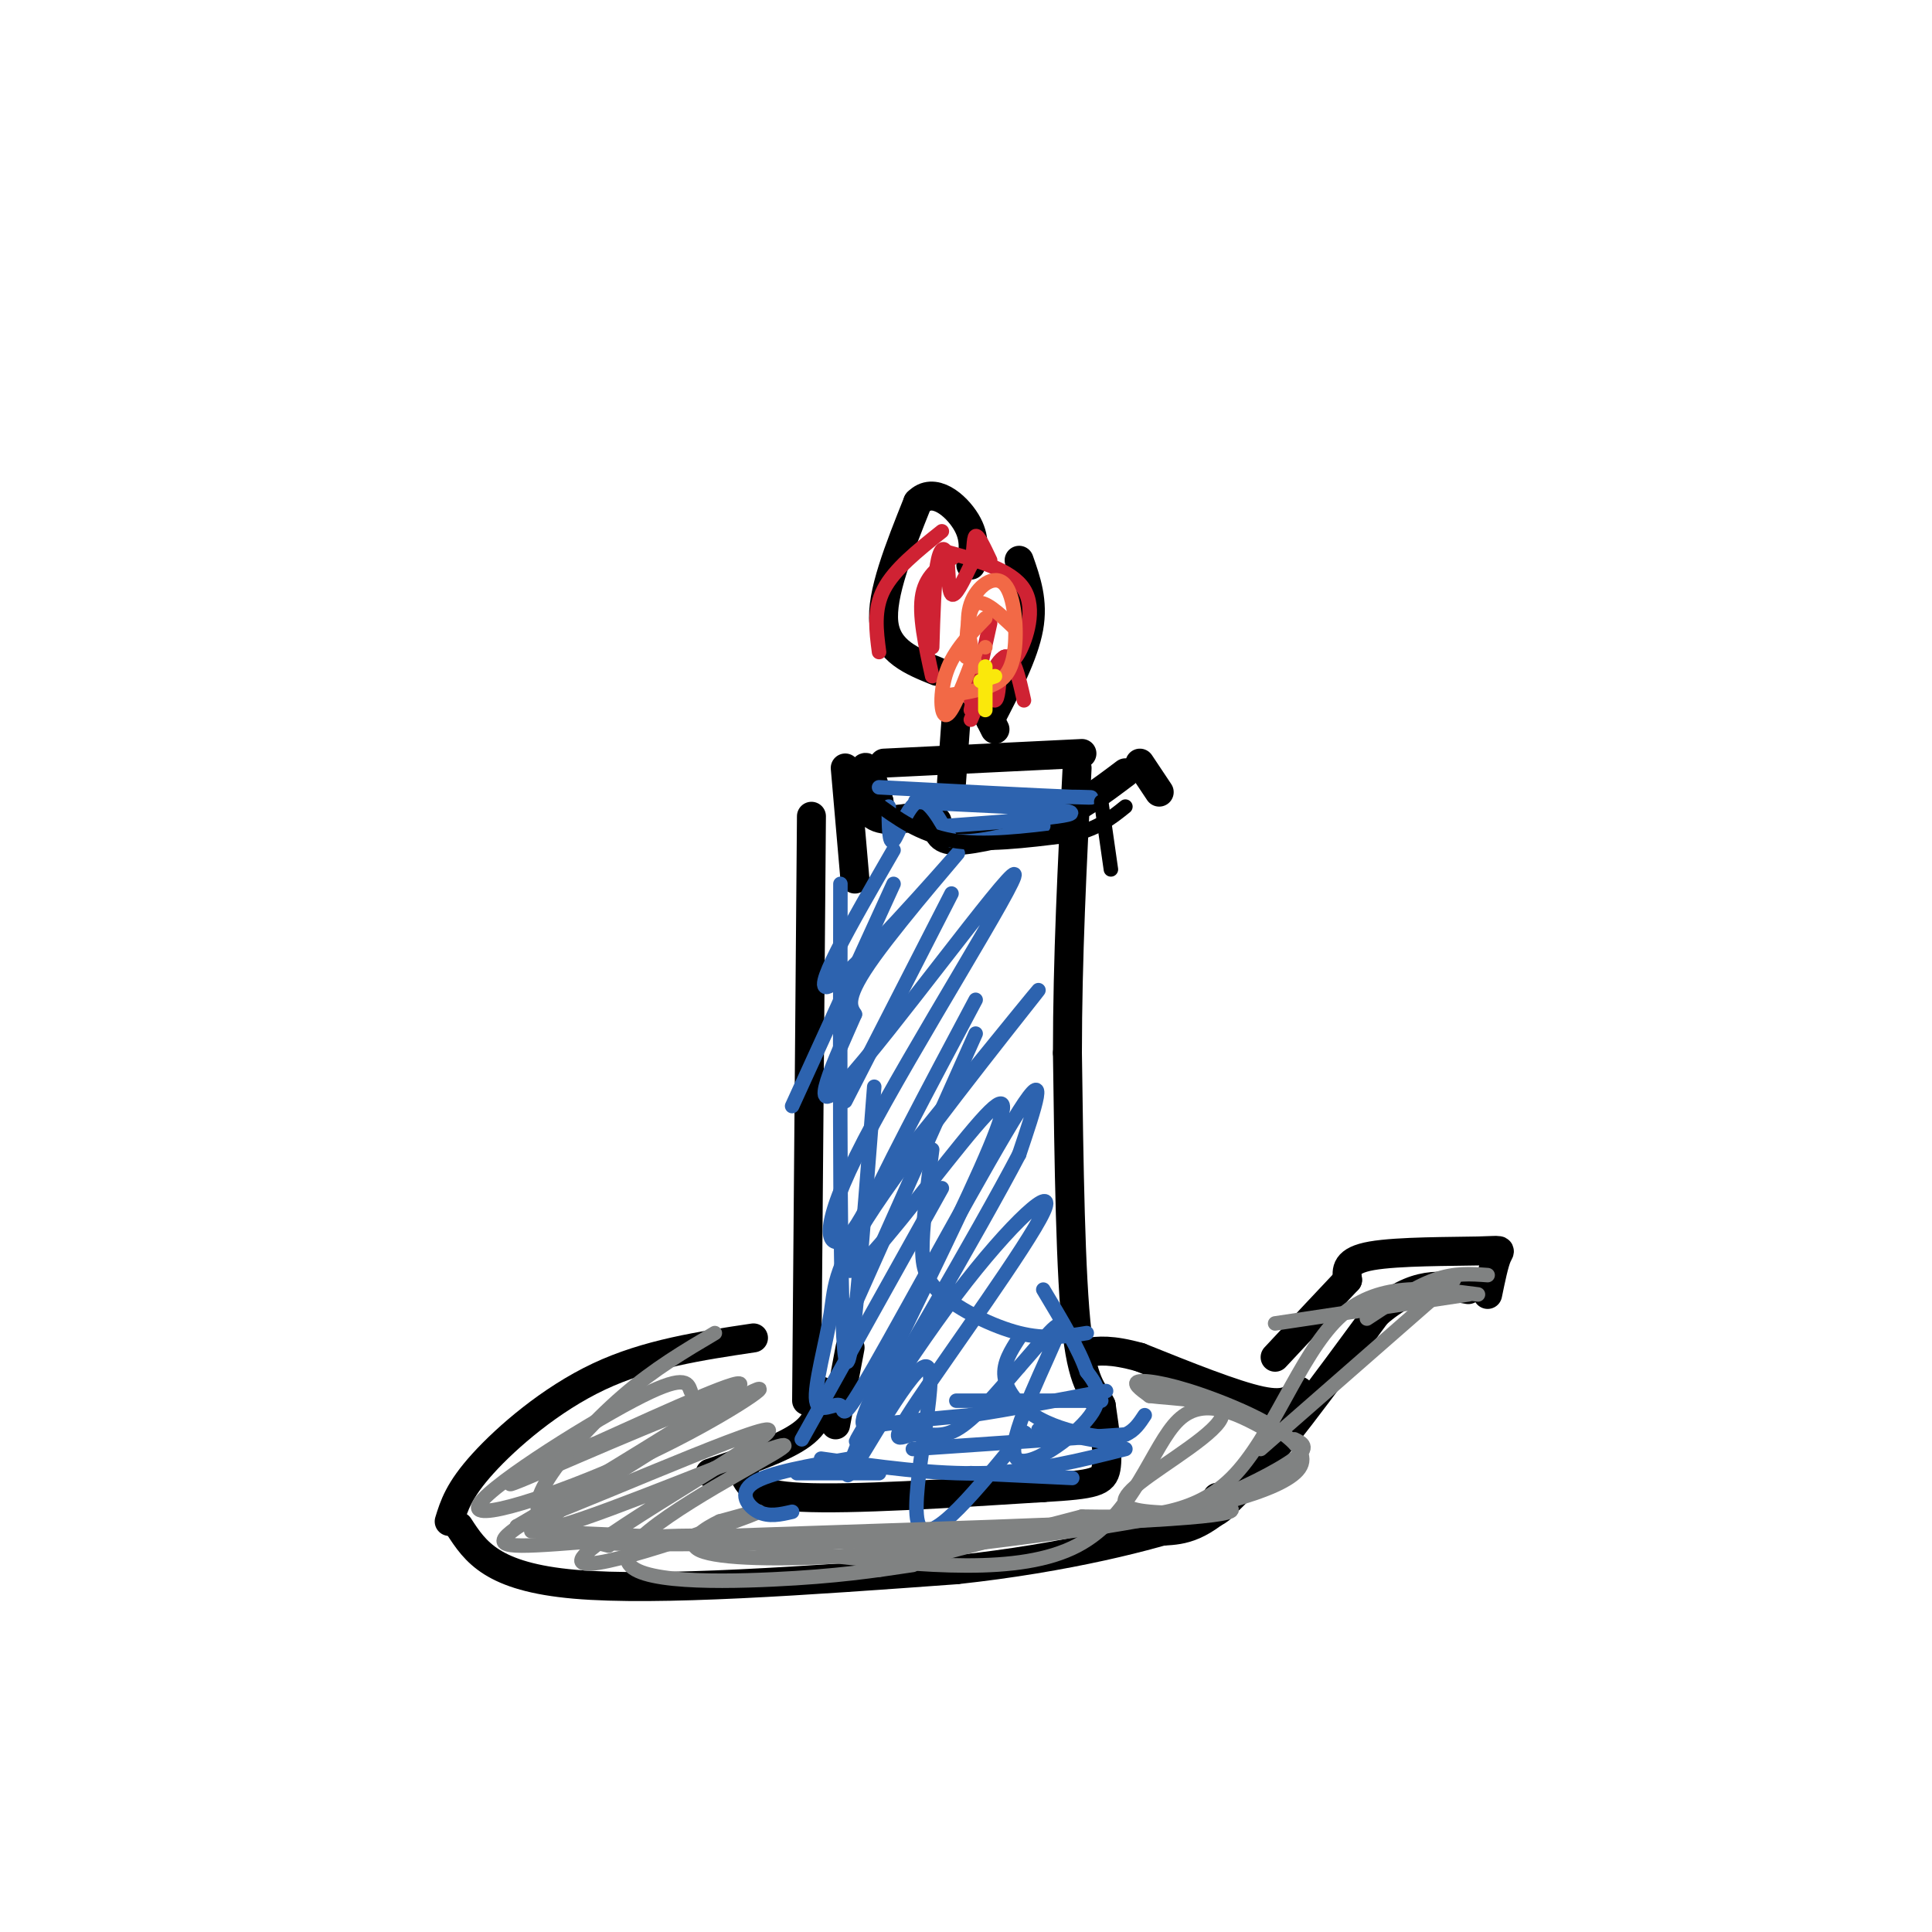 <svg viewBox='0 0 400 400' version='1.1' xmlns='http://www.w3.org/2000/svg' xmlns:xlink='http://www.w3.org/1999/xlink'><g fill='none' stroke='rgb(0,0,0)' stroke-width='6' stroke-linecap='round' stroke-linejoin='round'><path d='M156,277c-11.000,1.644 -22.000,3.289 -32,8c-10.000,4.711 -19.000,12.489 -24,18c-5.000,5.511 -6.000,8.756 -7,12'/><path d='M95,316c3.417,5.250 6.833,10.500 24,12c17.167,1.500 48.083,-0.750 79,-3'/><path d='M198,325c22.956,-2.467 40.844,-7.133 49,-10c8.156,-2.867 6.578,-3.933 5,-5'/><path d='M241,317c3.833,-0.250 7.667,-0.500 15,-8c7.333,-7.500 18.167,-22.250 29,-37'/><path d='M285,272c8.000,-7.000 13.500,-6.000 19,-5'/><path d='M308,268c0.673,-3.268 1.345,-6.536 2,-8c0.655,-1.464 1.292,-1.125 -4,-1c-5.292,0.125 -16.512,0.036 -22,1c-5.488,0.964 -5.244,2.982 -5,5'/><path d='M279,265c-3.333,3.500 -9.167,9.750 -15,16'/><path d='M269,288c-1.250,1.583 -2.500,3.167 -8,2c-5.500,-1.167 -15.250,-5.083 -25,-9'/><path d='M236,281c-6.000,-1.667 -8.500,-1.333 -11,-1'/><path d='M168,169c0.000,0.000 -1.000,121.000 -1,121'/><path d='M176,279c0.000,0.000 -3.000,16.000 -3,16'/><path d='M170,288c-0.083,3.083 -0.167,6.167 -4,9c-3.833,2.833 -11.417,5.417 -19,8'/><path d='M154,305c0.833,2.250 1.667,4.500 12,5c10.333,0.500 30.167,-0.750 50,-2'/><path d='M216,308c10.711,-0.622 12.489,-1.178 13,-4c0.511,-2.822 -0.244,-7.911 -1,-13'/><path d='M228,291c-1.178,-2.778 -3.622,-3.222 -5,-15c-1.378,-11.778 -1.689,-34.889 -2,-58'/><path d='M221,218c0.000,-19.500 1.000,-39.250 2,-59'/><path d='M177,182c0.000,0.000 -2.000,-23.000 -2,-23'/><path d='M182,166c0.000,0.000 0.000,0.000 0,0'/><path d='M182,166c-1.156,-3.933 -2.311,-7.867 -3,-7c-0.689,0.867 -0.911,6.533 1,9c1.911,2.467 5.956,1.733 10,1'/><path d='M194,170c0.083,2.000 0.167,4.000 4,4c3.833,0.000 11.417,-2.000 19,-4'/><path d='M217,170c5.833,-2.333 10.917,-6.167 16,-10'/><path d='M240,164c0.000,0.000 -4.000,-6.000 -4,-6'/><path d='M183,158c0.000,0.000 41.000,-2.000 41,-2'/><path d='M197,162c0.000,0.000 1.000,-14.000 1,-14'/><path d='M206,151c0.000,0.000 -3.000,-6.000 -3,-6'/><path d='M194,139c-5.167,-2.083 -10.333,-4.167 -11,-10c-0.667,-5.833 3.167,-15.417 7,-25'/><path d='M190,104c3.267,-3.400 7.933,0.600 10,4c2.067,3.400 1.533,6.200 1,9'/><path d='M211,116c1.500,4.250 3.000,8.500 2,14c-1.000,5.500 -4.500,12.250 -8,19'/></g>
<g fill='none' stroke='rgb(207,34,51)' stroke-width='3' stroke-linecap='round' stroke-linejoin='round'><path d='M207,139c-0.167,2.917 -0.333,5.833 -1,6c-0.667,0.167 -1.833,-2.417 -3,-5'/><path d='M201,145c0.000,0.000 0.000,0.000 0,0'/><path d='M193,134c0.202,-6.685 0.405,-13.369 1,-17c0.595,-3.631 1.583,-4.208 2,-2c0.417,2.208 0.262,7.202 1,8c0.738,0.798 2.369,-2.601 4,-6'/><path d='M201,117c0.711,-2.489 0.489,-5.711 1,-6c0.511,-0.289 1.756,2.356 3,5'/><path d='M195,114c7.222,1.956 14.444,3.911 17,8c2.556,4.089 0.444,10.311 -1,13c-1.444,2.689 -2.222,1.844 -3,1'/><path d='M208,136c-0.667,0.500 -0.833,1.250 -1,2'/><path d='M212,145c-1.083,-4.833 -2.167,-9.667 -4,-9c-1.833,0.667 -4.417,6.833 -7,13'/><path d='M201,147c0.000,0.000 4.000,-18.000 4,-18'/><path d='M193,140c-1.417,-6.417 -2.833,-12.833 -2,-17c0.833,-4.167 3.917,-6.083 7,-8'/><path d='M182,135c-0.583,-4.417 -1.167,-8.833 1,-13c2.167,-4.167 7.083,-8.083 12,-12'/></g>
<g fill='none' stroke='rgb(242,105,70)' stroke-width='3' stroke-linecap='round' stroke-linejoin='round'><path d='M202,135c-2.356,6.244 -4.711,12.489 -6,13c-1.289,0.511 -1.511,-4.711 0,-9c1.511,-4.289 4.756,-7.644 8,-11'/><path d='M200,136c0.167,-5.000 0.333,-10.000 2,-11c1.667,-1.000 4.833,2.000 8,5'/><path d='M202,138c-1.129,-4.670 -2.258,-9.340 -1,-13c1.258,-3.660 4.904,-6.311 7,-4c2.096,2.311 2.641,9.584 2,14c-0.641,4.416 -2.469,5.976 -5,7c-2.531,1.024 -5.766,1.512 -9,2'/><path d='M204,134c0.000,0.000 0.000,0.000 0,0'/></g>
<g fill='none' stroke='rgb(250,232,11)' stroke-width='3' stroke-linecap='round' stroke-linejoin='round'><path d='M203,141c0.000,0.000 3.000,-1.000 3,-1'/><path d='M204,147c0.000,0.000 0.000,-9.000 0,-9'/></g>
<g fill='none' stroke='rgb(45,99,175)' stroke-width='3' stroke-linecap='round' stroke-linejoin='round'><path d='M185,176c-8.917,15.440 -17.833,30.881 -13,28c4.833,-2.881 23.417,-24.083 26,-27c2.583,-2.917 -10.833,12.452 -17,21c-6.167,8.548 -5.083,10.274 -4,12'/><path d='M177,210c-3.672,8.432 -10.851,23.511 -2,14c8.851,-9.511 33.733,-43.611 35,-43c1.267,0.611 -21.082,35.934 -31,55c-9.918,19.066 -7.405,21.876 -5,21c2.405,-0.876 4.703,-5.438 7,-10'/><path d='M181,247c10.566,-13.282 33.482,-41.486 34,-42c0.518,-0.514 -21.361,26.661 -32,42c-10.639,15.339 -10.040,18.843 -11,25c-0.960,6.157 -3.481,14.967 -3,18c0.481,3.033 3.964,0.287 5,1c1.036,0.713 -0.375,4.884 7,-8c7.375,-12.884 23.536,-42.824 30,-53c6.464,-10.176 3.232,-0.588 0,9'/><path d='M211,239c-8.285,15.850 -28.999,50.977 -33,58c-4.001,7.023 8.709,-14.056 20,-29c11.291,-14.944 21.161,-23.753 18,-17c-3.161,6.753 -19.352,29.068 -26,39c-6.648,9.932 -3.751,7.482 -1,7c2.751,-0.482 5.358,1.005 9,-1c3.642,-2.005 8.321,-7.503 13,-13'/><path d='M211,283c4.608,-5.191 9.627,-11.670 8,-7c-1.627,4.670 -9.900,20.488 -9,25c0.900,4.512 10.971,-2.282 15,-7c4.029,-4.718 2.014,-7.359 0,-10'/><path d='M225,284c-1.500,-4.500 -5.250,-10.750 -9,-17'/><path d='M174,183c-0.083,45.500 -0.167,91.000 1,98c1.167,7.000 3.583,-24.500 6,-56'/><path d='M185,183c0.000,0.000 -21.000,46.000 -21,46'/><path d='M197,185c0.000,0.000 -22.000,43.000 -22,43'/><path d='M202,214c0.000,0.000 -25.000,56.000 -25,56'/><path d='M195,246c0.000,0.000 -29.000,52.000 -29,52'/><path d='M186,279c-6.214,14.524 -12.429,29.048 -10,26c2.429,-3.048 13.500,-23.667 16,-22c2.500,1.667 -3.571,25.619 -2,32c1.571,6.381 10.786,-4.810 20,-16'/><path d='M210,299c3.500,-3.000 2.250,-2.500 1,-2'/><path d='M211,277c-1.671,2.590 -3.343,5.180 -3,8c0.343,2.820 2.700,5.869 6,8c3.300,2.131 7.542,3.343 11,4c3.458,0.657 6.131,0.759 8,0c1.869,-0.759 2.935,-2.380 4,-4'/><path d='M215,296c0.000,0.000 16.000,3.000 16,3'/><path d='M202,207c-9.821,18.450 -19.642,36.899 -24,47c-4.358,10.101 -3.254,11.853 3,5c6.254,-6.853 17.659,-22.311 23,-28c5.341,-5.689 4.617,-1.607 -1,11c-5.617,12.607 -16.128,33.740 -21,44c-4.872,10.260 -4.106,9.646 0,9c4.106,-0.646 11.553,-1.323 19,-2'/><path d='M201,293c7.833,-1.167 17.917,-3.083 28,-5'/><path d='M193,238c-0.905,7.024 -1.810,14.048 -2,19c-0.190,4.952 0.333,7.833 4,11c3.667,3.167 10.476,6.619 16,8c5.524,1.381 9.762,0.690 14,0'/><path d='M198,290c0.000,0.000 30.000,0.000 30,0'/></g>
<g fill='none' stroke='rgb(128,130,130)' stroke-width='3' stroke-linecap='round' stroke-linejoin='round'><path d='M143,288c-0.641,-1.831 -1.282,-3.662 -12,2c-10.718,5.662 -31.512,18.817 -32,22c-0.488,3.183 19.330,-3.604 35,-11c15.670,-7.396 27.191,-15.399 22,-13c-5.191,2.399 -27.096,15.199 -49,28'/><path d='M107,316c7.003,-1.885 49.011,-20.598 52,-20c2.989,0.598 -33.041,20.507 -38,26c-4.959,5.493 21.155,-3.431 31,-7c9.845,-3.569 3.423,-1.785 -3,0'/><path d='M149,315c-2.655,1.226 -7.792,4.292 -4,6c3.792,1.708 16.512,2.060 32,1c15.488,-1.060 33.744,-3.530 52,-6'/><path d='M229,316c17.872,-2.871 36.553,-7.048 40,-12c3.447,-4.952 -8.341,-10.679 -17,-14c-8.659,-3.321 -14.188,-4.234 -16,-4c-1.812,0.234 0.094,1.617 2,3'/><path d='M238,289c4.686,0.618 15.402,0.663 15,4c-0.402,3.337 -11.922,9.967 -17,14c-5.078,4.033 -3.713,5.471 2,6c5.713,0.529 15.775,0.151 7,1c-8.775,0.849 -36.388,2.924 -64,5'/><path d='M181,319c-28.226,0.964 -66.792,0.875 -54,0c12.792,-0.875 76.940,-2.536 106,-4c29.060,-1.464 23.030,-2.732 17,-4'/><path d='M250,311c6.644,-2.444 14.756,-6.556 18,-9c3.244,-2.444 1.622,-3.222 0,-4'/><path d='M264,297c-7.267,-4.111 -14.533,-8.222 -20,-3c-5.467,5.222 -9.133,19.778 -21,26c-11.867,6.222 -31.933,4.111 -52,2'/><path d='M171,322c-11.721,-0.772 -15.025,-3.701 -26,-4c-10.975,-0.299 -29.622,2.033 -37,2c-7.378,-0.033 -3.486,-2.432 9,-10c12.486,-7.568 33.568,-20.305 36,-23c2.432,-2.695 -13.784,4.653 -30,12'/><path d='M123,299c-10.998,4.845 -23.494,10.959 -14,7c9.494,-3.959 40.979,-17.989 41,-16c0.021,1.989 -31.423,19.997 -37,25c-5.577,5.003 14.711,-2.998 35,-11'/><path d='M148,304c10.337,-3.565 18.678,-6.976 12,-3c-6.678,3.976 -28.375,15.340 -30,21c-1.625,5.660 16.821,5.617 30,5c13.179,-0.617 21.089,-1.809 29,-3'/><path d='M261,300c0.000,0.000 40.000,-35.000 40,-35'/><path d='M283,273c4.917,-3.250 9.833,-6.500 14,-8c4.167,-1.500 7.583,-1.250 11,-1'/><path d='M264,274c0.000,0.000 40.000,-6.000 40,-6'/><path d='M306,268c-10.489,-1.378 -20.978,-2.756 -29,5c-8.022,7.756 -13.578,24.644 -22,33c-8.422,8.356 -19.711,8.178 -31,8'/><path d='M224,314c-12.167,3.167 -27.083,7.083 -42,11'/><path d='M154,319c0.000,0.000 -44.000,-2.000 -44,-2'/><path d='M148,276c-6.262,3.702 -12.524,7.405 -19,13c-6.476,5.595 -13.167,13.083 -16,18c-2.833,4.917 -1.810,7.262 1,9c2.810,1.738 7.405,2.869 12,4'/><path d='M135,311c0.000,0.000 0.000,0.000 0,0'/></g>
<g fill='none' stroke='rgb(45,99,175)' stroke-width='3' stroke-linecap='round' stroke-linejoin='round'><path d='M176,302c-8.400,1.444 -16.800,2.889 -20,5c-3.200,2.111 -1.200,4.889 1,6c2.200,1.111 4.600,0.556 7,0'/><path d='M170,302c11.750,1.667 23.500,3.333 34,3c10.500,-0.333 19.750,-2.667 29,-5'/><path d='M201,305c0.000,0.000 21.000,1.000 21,1'/><path d='M233,297c0.000,0.000 -44.000,3.000 -44,3'/><path d='M182,305c0.000,0.000 -17.000,0.000 -17,0'/><path d='M184,167c0.022,4.022 0.044,8.044 1,7c0.956,-1.044 2.844,-7.156 5,-8c2.156,-0.844 4.578,3.578 7,8'/><path d='M197,174c4.333,0.833 11.667,-1.083 19,-3'/><path d='M196,171c14.644,-1.067 29.289,-2.133 25,-3c-4.289,-0.867 -27.511,-1.533 -31,-2c-3.489,-0.467 12.756,-0.733 29,-1'/><path d='M219,165c6.956,-0.067 9.844,0.267 3,0c-6.844,-0.267 -23.422,-1.133 -40,-2'/></g>
<g fill='none' stroke='rgb(0,0,0)' stroke-width='3' stroke-linecap='round' stroke-linejoin='round'><path d='M181,166c4.667,3.417 9.333,6.833 16,8c6.667,1.167 15.333,0.083 24,-1'/><path d='M221,173c6.000,-1.167 9.000,-3.583 12,-6'/><path d='M230,180c0.000,0.000 -2.000,-14.000 -2,-14'/><path d='M228,167c0.000,0.000 0.000,0.000 0,0'/></g>
</svg>